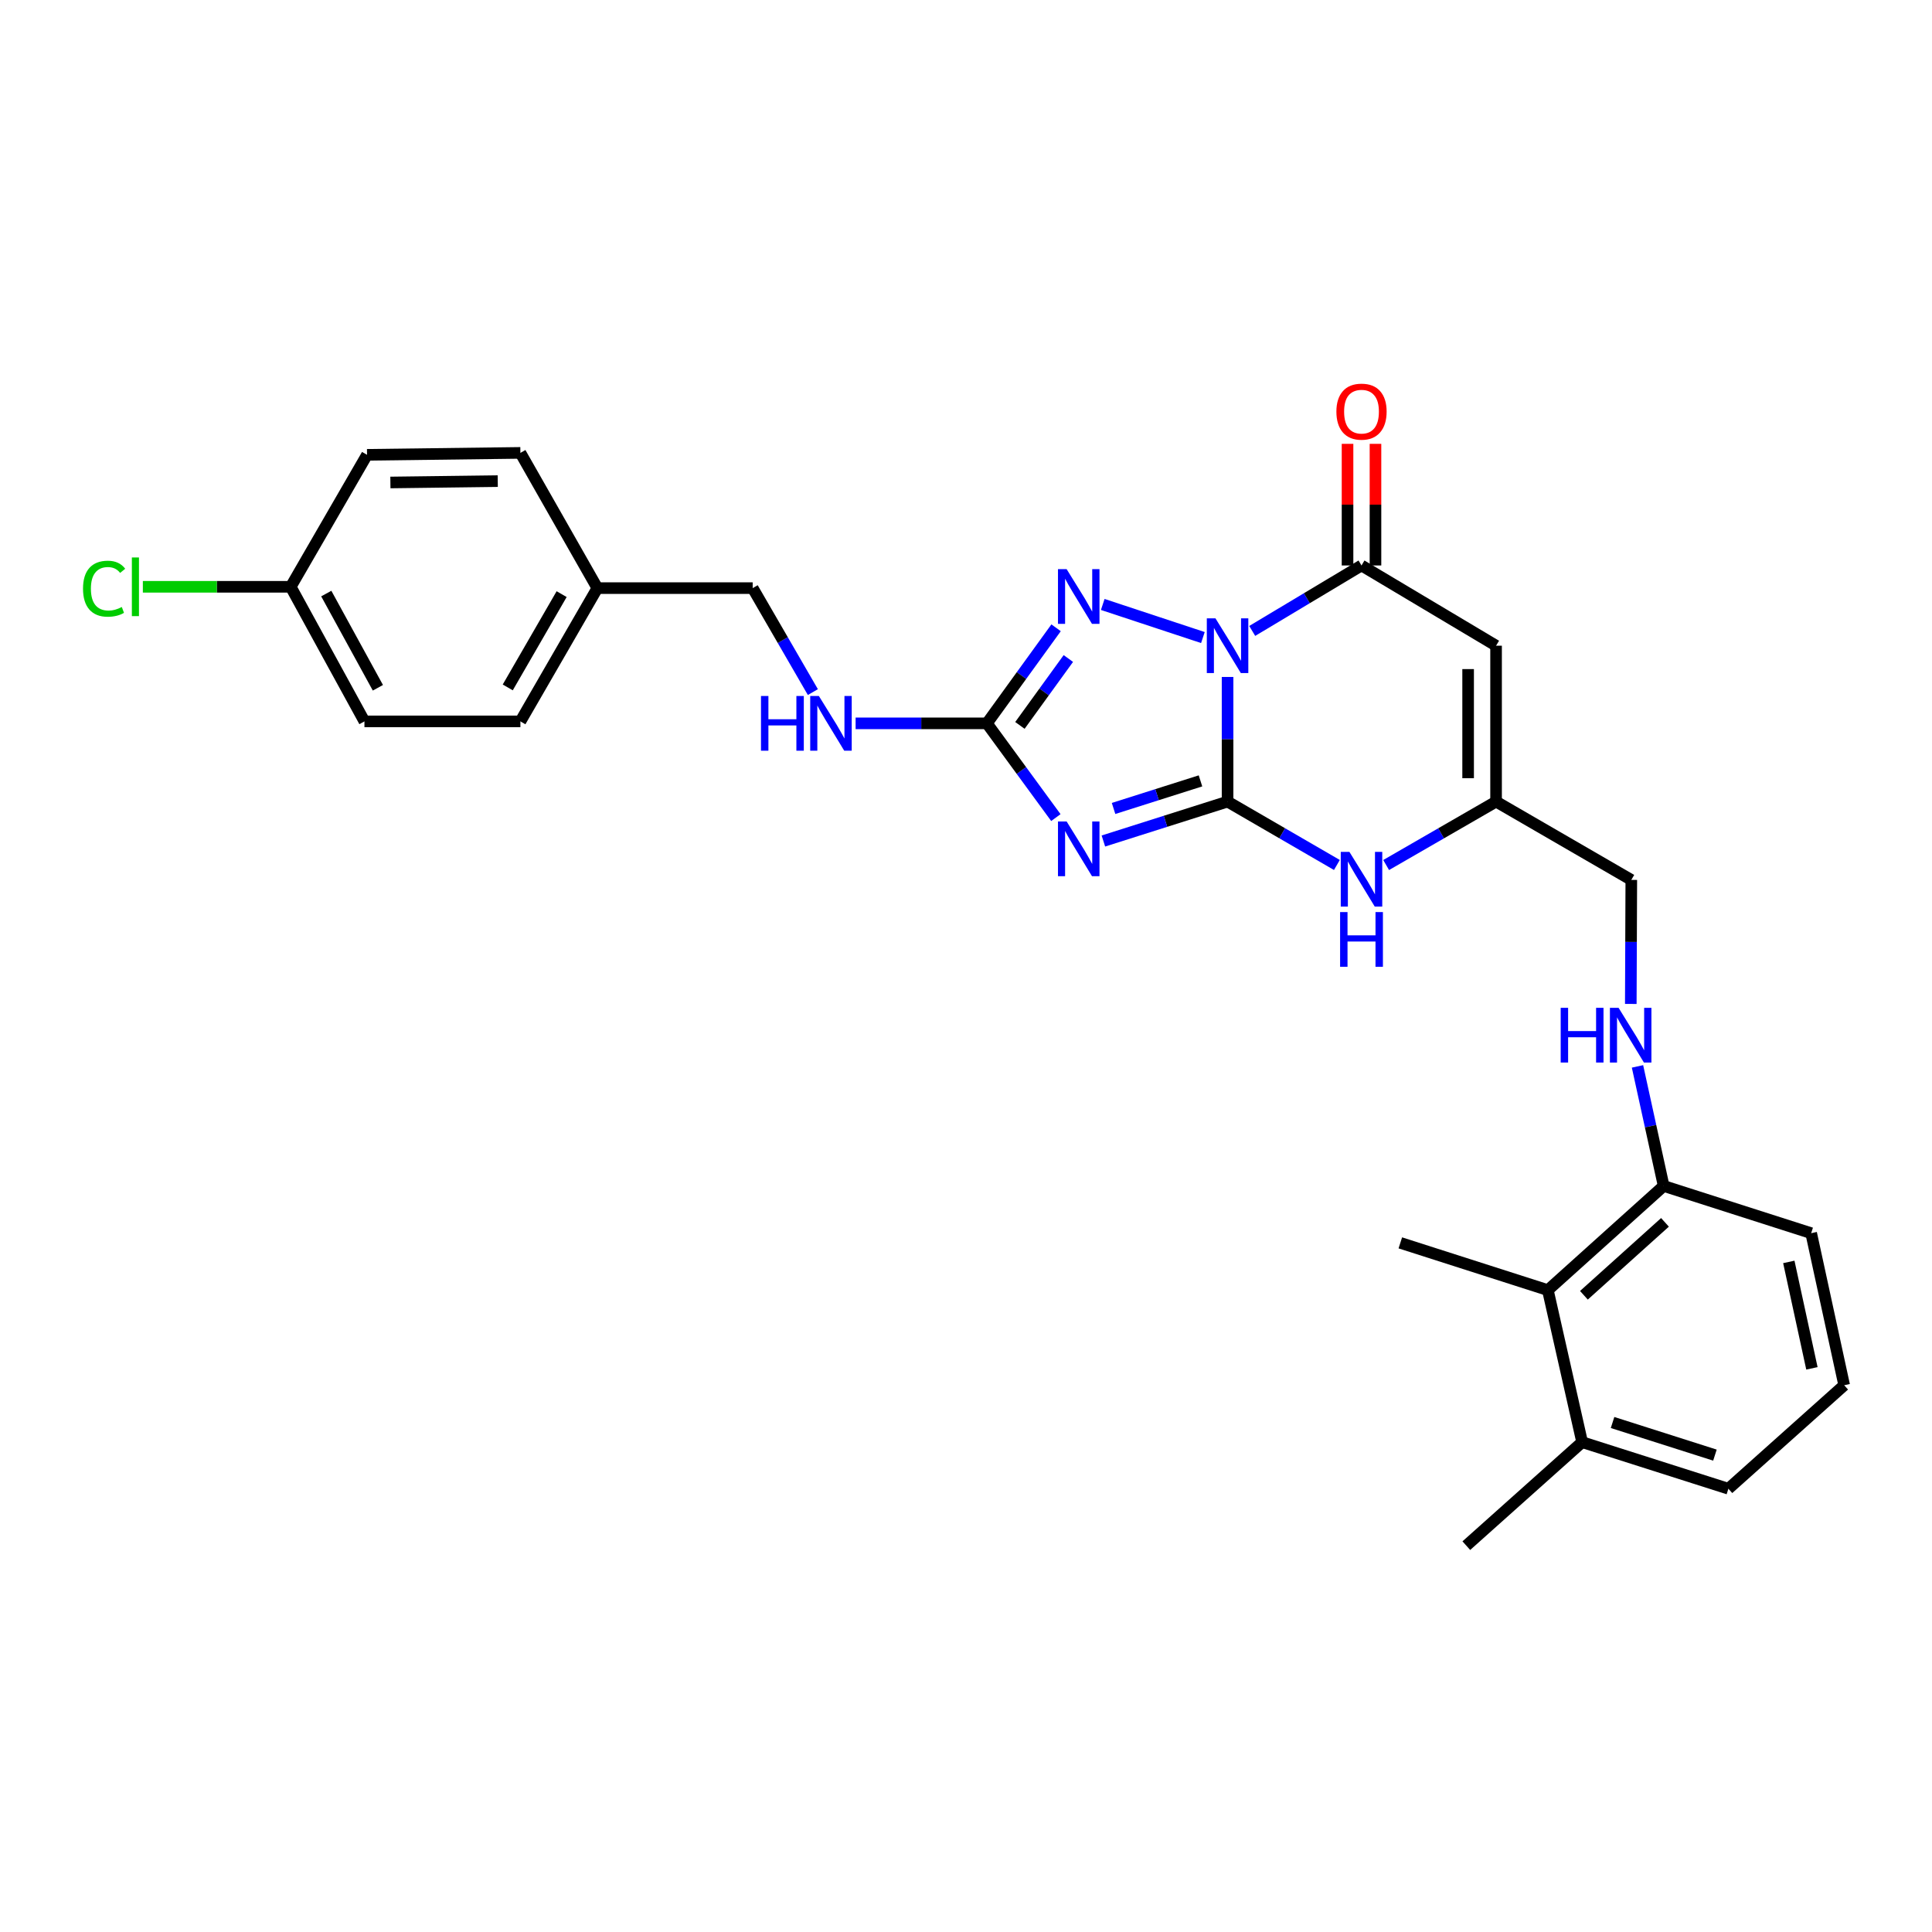 <?xml version='1.0' encoding='iso-8859-1'?>
<svg version='1.1' baseProfile='full'
              xmlns='http://www.w3.org/2000/svg'
                      xmlns:rdkit='http://www.rdkit.org/xml'
                      xmlns:xlink='http://www.w3.org/1999/xlink'
                  xml:space='preserve'
width='1000px' height='1000px' viewBox='0 0 1000 1000'>
<!-- END OF HEADER -->
<rect style='opacity:1.0;fill:#FFFFFF;stroke:none' width='1000' height='1000' x='0' y='0'> </rect>
<path class='bond-0' d='M 635.386,350.392 L 635.386,382.65' style='fill:none;fill-rule:evenodd;stroke:#0000FF;stroke-width:6px;stroke-linecap:butt;stroke-linejoin:miter;stroke-opacity:1' />
<path class='bond-0' d='M 635.386,382.65 L 635.386,414.907' style='fill:none;fill-rule:evenodd;stroke:#000000;stroke-width:6px;stroke-linecap:butt;stroke-linejoin:miter;stroke-opacity:1' />
<path class='bond-2' d='M 622.617,329.995 L 570.782,312.865' style='fill:none;fill-rule:evenodd;stroke:#0000FF;stroke-width:6px;stroke-linecap:butt;stroke-linejoin:miter;stroke-opacity:1' />
<path class='bond-3' d='M 648.146,326.571 L 676.43,309.627' style='fill:none;fill-rule:evenodd;stroke:#0000FF;stroke-width:6px;stroke-linecap:butt;stroke-linejoin:miter;stroke-opacity:1' />
<path class='bond-3' d='M 676.43,309.627 L 704.714,292.684' style='fill:none;fill-rule:evenodd;stroke:#000000;stroke-width:6px;stroke-linecap:butt;stroke-linejoin:miter;stroke-opacity:1' />
<path class='bond-1' d='M 635.386,414.907 L 603.248,425.106' style='fill:none;fill-rule:evenodd;stroke:#000000;stroke-width:6px;stroke-linecap:butt;stroke-linejoin:miter;stroke-opacity:1' />
<path class='bond-1' d='M 603.248,425.106 L 571.111,435.304' style='fill:none;fill-rule:evenodd;stroke:#0000FF;stroke-width:6px;stroke-linecap:butt;stroke-linejoin:miter;stroke-opacity:1' />
<path class='bond-1' d='M 621.369,404.179 L 598.873,411.318' style='fill:none;fill-rule:evenodd;stroke:#000000;stroke-width:6px;stroke-linecap:butt;stroke-linejoin:miter;stroke-opacity:1' />
<path class='bond-1' d='M 598.873,411.318 L 576.377,418.457' style='fill:none;fill-rule:evenodd;stroke:#0000FF;stroke-width:6px;stroke-linecap:butt;stroke-linejoin:miter;stroke-opacity:1' />
<path class='bond-6' d='M 635.386,414.907 L 663.678,431.308' style='fill:none;fill-rule:evenodd;stroke:#000000;stroke-width:6px;stroke-linecap:butt;stroke-linejoin:miter;stroke-opacity:1' />
<path class='bond-6' d='M 663.678,431.308 L 691.971,447.709' style='fill:none;fill-rule:evenodd;stroke:#0000FF;stroke-width:6px;stroke-linecap:butt;stroke-linejoin:miter;stroke-opacity:1' />
<path class='bond-28' d='M 546.514,423.181 L 528.665,398.793' style='fill:none;fill-rule:evenodd;stroke:#0000FF;stroke-width:6px;stroke-linecap:butt;stroke-linejoin:miter;stroke-opacity:1' />
<path class='bond-28' d='M 528.665,398.793 L 510.816,374.404' style='fill:none;fill-rule:evenodd;stroke:#000000;stroke-width:6px;stroke-linecap:butt;stroke-linejoin:miter;stroke-opacity:1' />
<path class='bond-4' d='M 546.63,324.943 L 528.723,349.674' style='fill:none;fill-rule:evenodd;stroke:#0000FF;stroke-width:6px;stroke-linecap:butt;stroke-linejoin:miter;stroke-opacity:1' />
<path class='bond-4' d='M 528.723,349.674 L 510.816,374.404' style='fill:none;fill-rule:evenodd;stroke:#000000;stroke-width:6px;stroke-linecap:butt;stroke-linejoin:miter;stroke-opacity:1' />
<path class='bond-4' d='M 552.974,340.845 L 540.439,358.157' style='fill:none;fill-rule:evenodd;stroke:#0000FF;stroke-width:6px;stroke-linecap:butt;stroke-linejoin:miter;stroke-opacity:1' />
<path class='bond-4' d='M 540.439,358.157 L 527.904,375.469' style='fill:none;fill-rule:evenodd;stroke:#000000;stroke-width:6px;stroke-linecap:butt;stroke-linejoin:miter;stroke-opacity:1' />
<path class='bond-5' d='M 704.714,292.684 L 774.365,334.215' style='fill:none;fill-rule:evenodd;stroke:#000000;stroke-width:6px;stroke-linecap:butt;stroke-linejoin:miter;stroke-opacity:1' />
<path class='bond-11' d='M 711.947,292.684 L 711.947,261.208' style='fill:none;fill-rule:evenodd;stroke:#000000;stroke-width:6px;stroke-linecap:butt;stroke-linejoin:miter;stroke-opacity:1' />
<path class='bond-11' d='M 711.947,261.208 L 711.947,229.733' style='fill:none;fill-rule:evenodd;stroke:#FF0000;stroke-width:6px;stroke-linecap:butt;stroke-linejoin:miter;stroke-opacity:1' />
<path class='bond-11' d='M 697.482,292.684 L 697.482,261.208' style='fill:none;fill-rule:evenodd;stroke:#000000;stroke-width:6px;stroke-linecap:butt;stroke-linejoin:miter;stroke-opacity:1' />
<path class='bond-11' d='M 697.482,261.208 L 697.482,229.733' style='fill:none;fill-rule:evenodd;stroke:#FF0000;stroke-width:6px;stroke-linecap:butt;stroke-linejoin:miter;stroke-opacity:1' />
<path class='bond-9' d='M 510.816,374.404 L 476.84,374.404' style='fill:none;fill-rule:evenodd;stroke:#000000;stroke-width:6px;stroke-linecap:butt;stroke-linejoin:miter;stroke-opacity:1' />
<path class='bond-9' d='M 476.84,374.404 L 442.865,374.404' style='fill:none;fill-rule:evenodd;stroke:#0000FF;stroke-width:6px;stroke-linecap:butt;stroke-linejoin:miter;stroke-opacity:1' />
<path class='bond-7' d='M 774.365,334.215 L 774.365,414.907' style='fill:none;fill-rule:evenodd;stroke:#000000;stroke-width:6px;stroke-linecap:butt;stroke-linejoin:miter;stroke-opacity:1' />
<path class='bond-7' d='M 759.899,346.319 L 759.899,402.803' style='fill:none;fill-rule:evenodd;stroke:#000000;stroke-width:6px;stroke-linecap:butt;stroke-linejoin:miter;stroke-opacity:1' />
<path class='bond-29' d='M 717.465,447.739 L 745.915,431.323' style='fill:none;fill-rule:evenodd;stroke:#0000FF;stroke-width:6px;stroke-linecap:butt;stroke-linejoin:miter;stroke-opacity:1' />
<path class='bond-29' d='M 745.915,431.323 L 774.365,414.907' style='fill:none;fill-rule:evenodd;stroke:#000000;stroke-width:6px;stroke-linecap:butt;stroke-linejoin:miter;stroke-opacity:1' />
<path class='bond-14' d='M 774.365,414.907 L 844.36,455.442' style='fill:none;fill-rule:evenodd;stroke:#000000;stroke-width:6px;stroke-linecap:butt;stroke-linejoin:miter;stroke-opacity:1' />
<path class='bond-8' d='M 801.166,667.768 L 861.108,613.845' style='fill:none;fill-rule:evenodd;stroke:#000000;stroke-width:6px;stroke-linecap:butt;stroke-linejoin:miter;stroke-opacity:1' />
<path class='bond-8' d='M 819.831,670.434 L 861.791,632.687' style='fill:none;fill-rule:evenodd;stroke:#000000;stroke-width:6px;stroke-linecap:butt;stroke-linejoin:miter;stroke-opacity:1' />
<path class='bond-13' d='M 801.166,667.768 L 818.91,746.451' style='fill:none;fill-rule:evenodd;stroke:#000000;stroke-width:6px;stroke-linecap:butt;stroke-linejoin:miter;stroke-opacity:1' />
<path class='bond-24' d='M 801.166,667.768 L 724.805,643.306' style='fill:none;fill-rule:evenodd;stroke:#000000;stroke-width:6px;stroke-linecap:butt;stroke-linejoin:miter;stroke-opacity:1' />
<path class='bond-15' d='M 420.74,358.223 L 405.165,331.316' style='fill:none;fill-rule:evenodd;stroke:#0000FF;stroke-width:6px;stroke-linecap:butt;stroke-linejoin:miter;stroke-opacity:1' />
<path class='bond-15' d='M 405.165,331.316 L 389.589,304.409' style='fill:none;fill-rule:evenodd;stroke:#000000;stroke-width:6px;stroke-linecap:butt;stroke-linejoin:miter;stroke-opacity:1' />
<path class='bond-10' d='M 844.097,519.636 L 844.229,487.539' style='fill:none;fill-rule:evenodd;stroke:#0000FF;stroke-width:6px;stroke-linecap:butt;stroke-linejoin:miter;stroke-opacity:1' />
<path class='bond-10' d='M 844.229,487.539 L 844.36,455.442' style='fill:none;fill-rule:evenodd;stroke:#000000;stroke-width:6px;stroke-linecap:butt;stroke-linejoin:miter;stroke-opacity:1' />
<path class='bond-12' d='M 847.566,551.962 L 854.337,582.903' style='fill:none;fill-rule:evenodd;stroke:#0000FF;stroke-width:6px;stroke-linecap:butt;stroke-linejoin:miter;stroke-opacity:1' />
<path class='bond-12' d='M 854.337,582.903 L 861.108,613.845' style='fill:none;fill-rule:evenodd;stroke:#000000;stroke-width:6px;stroke-linecap:butt;stroke-linejoin:miter;stroke-opacity:1' />
<path class='bond-25' d='M 861.108,613.845 L 937.46,638.291' style='fill:none;fill-rule:evenodd;stroke:#000000;stroke-width:6px;stroke-linecap:butt;stroke-linejoin:miter;stroke-opacity:1' />
<path class='bond-27' d='M 818.91,746.451 L 758.967,800.029' style='fill:none;fill-rule:evenodd;stroke:#000000;stroke-width:6px;stroke-linecap:butt;stroke-linejoin:miter;stroke-opacity:1' />
<path class='bond-31' d='M 818.91,746.451 L 894.611,770.568' style='fill:none;fill-rule:evenodd;stroke:#000000;stroke-width:6px;stroke-linecap:butt;stroke-linejoin:miter;stroke-opacity:1' />
<path class='bond-31' d='M 834.656,736.286 L 887.647,753.167' style='fill:none;fill-rule:evenodd;stroke:#000000;stroke-width:6px;stroke-linecap:butt;stroke-linejoin:miter;stroke-opacity:1' />
<path class='bond-17' d='M 389.589,304.409 L 309.202,304.409' style='fill:none;fill-rule:evenodd;stroke:#000000;stroke-width:6px;stroke-linecap:butt;stroke-linejoin:miter;stroke-opacity:1' />
<path class='bond-16' d='M 150.47,303.726 L 188.634,373.392' style='fill:none;fill-rule:evenodd;stroke:#000000;stroke-width:6px;stroke-linecap:butt;stroke-linejoin:miter;stroke-opacity:1' />
<path class='bond-16' d='M 168.881,307.226 L 195.596,355.992' style='fill:none;fill-rule:evenodd;stroke:#000000;stroke-width:6px;stroke-linecap:butt;stroke-linejoin:miter;stroke-opacity:1' />
<path class='bond-18' d='M 150.47,303.726 L 112.205,303.726' style='fill:none;fill-rule:evenodd;stroke:#000000;stroke-width:6px;stroke-linecap:butt;stroke-linejoin:miter;stroke-opacity:1' />
<path class='bond-18' d='M 112.205,303.726 L 73.941,303.726' style='fill:none;fill-rule:evenodd;stroke:#00CC00;stroke-width:6px;stroke-linecap:butt;stroke-linejoin:miter;stroke-opacity:1' />
<path class='bond-30' d='M 150.47,303.726 L 189.976,235.417' style='fill:none;fill-rule:evenodd;stroke:#000000;stroke-width:6px;stroke-linecap:butt;stroke-linejoin:miter;stroke-opacity:1' />
<path class='bond-21' d='M 309.202,304.409 L 269.358,234.413' style='fill:none;fill-rule:evenodd;stroke:#000000;stroke-width:6px;stroke-linecap:butt;stroke-linejoin:miter;stroke-opacity:1' />
<path class='bond-22' d='M 309.202,304.409 L 269.358,373.392' style='fill:none;fill-rule:evenodd;stroke:#000000;stroke-width:6px;stroke-linecap:butt;stroke-linejoin:miter;stroke-opacity:1' />
<path class='bond-22' d='M 290.7,307.521 L 262.809,355.81' style='fill:none;fill-rule:evenodd;stroke:#000000;stroke-width:6px;stroke-linecap:butt;stroke-linejoin:miter;stroke-opacity:1' />
<path class='bond-19' d='M 189.976,235.417 L 269.358,234.413' style='fill:none;fill-rule:evenodd;stroke:#000000;stroke-width:6px;stroke-linecap:butt;stroke-linejoin:miter;stroke-opacity:1' />
<path class='bond-19' d='M 202.067,249.731 L 257.634,249.028' style='fill:none;fill-rule:evenodd;stroke:#000000;stroke-width:6px;stroke-linecap:butt;stroke-linejoin:miter;stroke-opacity:1' />
<path class='bond-20' d='M 188.634,373.392 L 269.358,373.392' style='fill:none;fill-rule:evenodd;stroke:#000000;stroke-width:6px;stroke-linecap:butt;stroke-linejoin:miter;stroke-opacity:1' />
<path class='bond-23' d='M 954.545,716.99 L 937.46,638.291' style='fill:none;fill-rule:evenodd;stroke:#000000;stroke-width:6px;stroke-linecap:butt;stroke-linejoin:miter;stroke-opacity:1' />
<path class='bond-23' d='M 937.847,708.254 L 925.887,653.165' style='fill:none;fill-rule:evenodd;stroke:#000000;stroke-width:6px;stroke-linecap:butt;stroke-linejoin:miter;stroke-opacity:1' />
<path class='bond-26' d='M 954.545,716.99 L 894.611,770.568' style='fill:none;fill-rule:evenodd;stroke:#000000;stroke-width:6px;stroke-linecap:butt;stroke-linejoin:miter;stroke-opacity:1' />
<path  class='atom-0' d='M 629.126 320.055
L 638.406 335.055
Q 639.326 336.535, 640.806 339.215
Q 642.286 341.895, 642.366 342.055
L 642.366 320.055
L 646.126 320.055
L 646.126 348.375
L 642.246 348.375
L 632.286 331.975
Q 631.126 330.055, 629.886 327.855
Q 628.686 325.655, 628.326 324.975
L 628.326 348.375
L 624.646 348.375
L 624.646 320.055
L 629.126 320.055
' fill='#0000FF'/>
<path  class='atom-2' d='M 552.09 425.193
L 561.37 440.193
Q 562.29 441.673, 563.77 444.353
Q 565.25 447.033, 565.33 447.193
L 565.33 425.193
L 569.09 425.193
L 569.09 453.513
L 565.21 453.513
L 555.25 437.113
Q 554.09 435.193, 552.85 432.993
Q 551.65 430.793, 551.29 430.113
L 551.29 453.513
L 547.61 453.513
L 547.61 425.193
L 552.09 425.193
' fill='#0000FF'/>
<path  class='atom-3' d='M 552.09 294.596
L 561.37 309.596
Q 562.29 311.076, 563.77 313.756
Q 565.25 316.436, 565.33 316.596
L 565.33 294.596
L 569.09 294.596
L 569.09 322.916
L 565.21 322.916
L 555.25 306.516
Q 554.09 304.596, 552.85 302.396
Q 551.65 300.196, 551.29 299.516
L 551.29 322.916
L 547.61 322.916
L 547.61 294.596
L 552.09 294.596
' fill='#0000FF'/>
<path  class='atom-7' d='M 698.454 440.937
L 707.734 455.937
Q 708.654 457.417, 710.134 460.097
Q 711.614 462.777, 711.694 462.937
L 711.694 440.937
L 715.454 440.937
L 715.454 469.257
L 711.574 469.257
L 701.614 452.857
Q 700.454 450.937, 699.214 448.737
Q 698.014 446.537, 697.654 445.857
L 697.654 469.257
L 693.974 469.257
L 693.974 440.937
L 698.454 440.937
' fill='#0000FF'/>
<path  class='atom-7' d='M 693.634 472.089
L 697.474 472.089
L 697.474 484.129
L 711.954 484.129
L 711.954 472.089
L 715.794 472.089
L 715.794 500.409
L 711.954 500.409
L 711.954 487.329
L 697.474 487.329
L 697.474 500.409
L 693.634 500.409
L 693.634 472.089
' fill='#0000FF'/>
<path  class='atom-10' d='M 393.888 360.244
L 397.728 360.244
L 397.728 372.284
L 412.208 372.284
L 412.208 360.244
L 416.048 360.244
L 416.048 388.564
L 412.208 388.564
L 412.208 375.484
L 397.728 375.484
L 397.728 388.564
L 393.888 388.564
L 393.888 360.244
' fill='#0000FF'/>
<path  class='atom-10' d='M 423.848 360.244
L 433.128 375.244
Q 434.048 376.724, 435.528 379.404
Q 437.008 382.084, 437.088 382.244
L 437.088 360.244
L 440.848 360.244
L 440.848 388.564
L 436.968 388.564
L 427.008 372.164
Q 425.848 370.244, 424.608 368.044
Q 423.408 365.844, 423.048 365.164
L 423.048 388.564
L 419.368 388.564
L 419.368 360.244
L 423.848 360.244
' fill='#0000FF'/>
<path  class='atom-11' d='M 807.811 521.645
L 811.651 521.645
L 811.651 533.685
L 826.131 533.685
L 826.131 521.645
L 829.971 521.645
L 829.971 549.965
L 826.131 549.965
L 826.131 536.885
L 811.651 536.885
L 811.651 549.965
L 807.811 549.965
L 807.811 521.645
' fill='#0000FF'/>
<path  class='atom-11' d='M 837.771 521.645
L 847.051 536.645
Q 847.971 538.125, 849.451 540.805
Q 850.931 543.485, 851.011 543.645
L 851.011 521.645
L 854.771 521.645
L 854.771 549.965
L 850.891 549.965
L 840.931 533.565
Q 839.771 531.645, 838.531 529.445
Q 837.331 527.245, 836.971 526.565
L 836.971 549.965
L 833.291 549.965
L 833.291 521.645
L 837.771 521.645
' fill='#0000FF'/>
<path  class='atom-12' d='M 691.714 213.06
Q 691.714 206.26, 695.074 202.46
Q 698.434 198.66, 704.714 198.66
Q 710.994 198.66, 714.354 202.46
Q 717.714 206.26, 717.714 213.06
Q 717.714 219.94, 714.314 223.86
Q 710.914 227.74, 704.714 227.74
Q 698.474 227.74, 695.074 223.86
Q 691.714 219.98, 691.714 213.06
M 704.714 224.54
Q 709.034 224.54, 711.354 221.66
Q 713.714 218.74, 713.714 213.06
Q 713.714 207.5, 711.354 204.7
Q 709.034 201.86, 704.714 201.86
Q 700.394 201.86, 698.034 204.66
Q 695.714 207.46, 695.714 213.06
Q 695.714 218.78, 698.034 221.66
Q 700.394 224.54, 704.714 224.54
' fill='#FF0000'/>
<path  class='atom-19' d='M 42.971 304.706
Q 42.971 297.666, 46.251 293.986
Q 49.571 290.266, 55.851 290.266
Q 61.691 290.266, 64.811 294.386
L 62.171 296.546
Q 59.891 293.546, 55.851 293.546
Q 51.571 293.546, 49.291 296.426
Q 47.051 299.266, 47.051 304.706
Q 47.051 310.306, 49.371 313.186
Q 51.731 316.066, 56.291 316.066
Q 59.411 316.066, 63.051 314.186
L 64.171 317.186
Q 62.691 318.146, 60.451 318.706
Q 58.211 319.266, 55.731 319.266
Q 49.571 319.266, 46.251 315.506
Q 42.971 311.746, 42.971 304.706
' fill='#00CC00'/>
<path  class='atom-19' d='M 68.251 288.546
L 71.931 288.546
L 71.931 318.906
L 68.251 318.906
L 68.251 288.546
' fill='#00CC00'/>
</svg>
